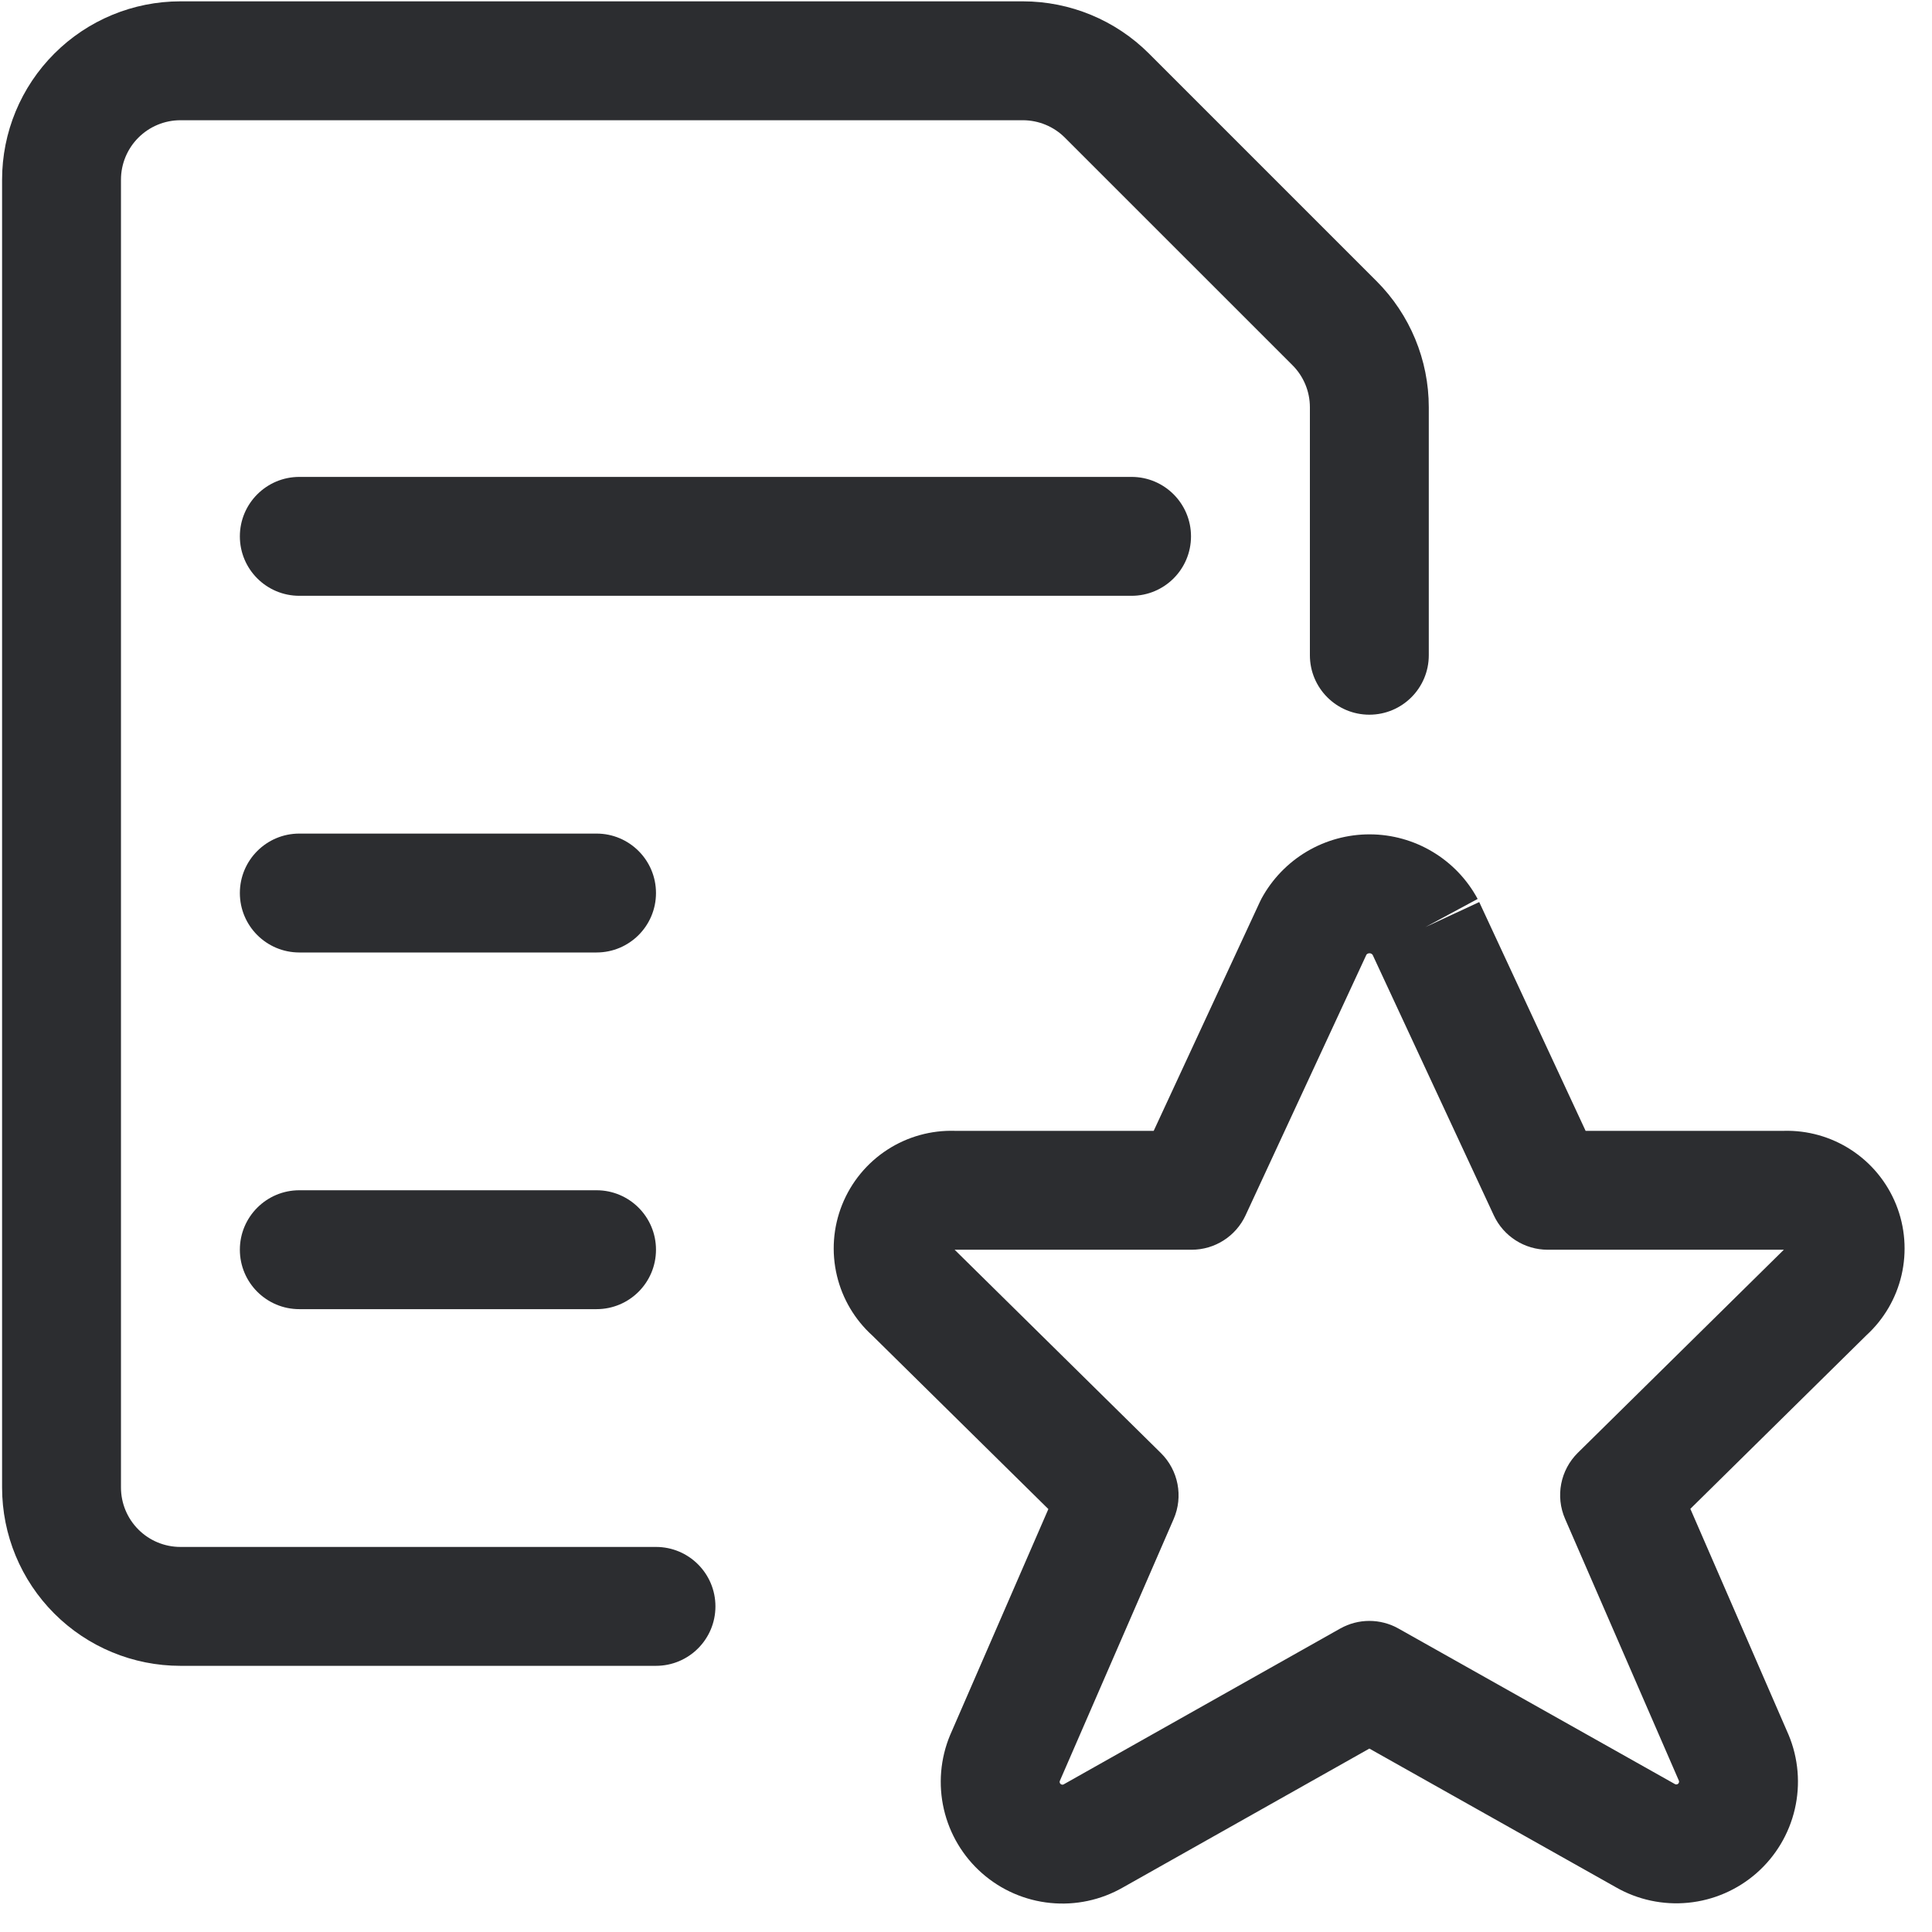<svg width="65" height="65" viewBox="0 0 65 65" fill="none" xmlns="http://www.w3.org/2000/svg">
<g clip-path="url(#clip0_639_4379)">
<path d="M6.07 4.045C5.54 4.045 5.031 4.256 4.656 4.631C4.281 5.006 4.07 5.515 4.07 6.045V50.045C4.07 50.576 4.281 51.084 4.656 51.459C5.031 51.835 5.54 52.045 6.07 52.045H22.07C23.175 52.045 24.07 52.941 24.07 54.045C24.07 55.15 23.175 56.045 22.07 56.045H6.07C4.479 56.045 2.953 55.413 1.828 54.288C0.702 53.163 0.07 51.637 0.07 50.045V6.045C0.07 4.454 0.702 2.928 1.828 1.803C2.953 0.677 4.479 0.045 6.07 0.045H34.414C36.005 0.046 37.53 0.677 38.655 1.801L46.314 9.46C47.438 10.585 48.07 12.111 48.07 13.701V22.045C48.07 23.15 47.175 24.045 46.07 24.045C44.966 24.045 44.07 23.15 44.07 22.045V13.702C44.07 13.172 43.86 12.663 43.485 12.288L35.827 4.631C35.452 4.256 34.944 4.046 34.414 4.045H6.07Z" fill="#2C2D30"/>
<path fill-rule="evenodd" clip-rule="evenodd" d="M47.953 31.192L49.714 30.244C49.361 29.588 48.837 29.04 48.198 28.658C47.559 28.275 46.828 28.072 46.084 28.071C45.339 28.069 44.608 28.269 43.967 28.648C43.327 29.028 42.8 29.574 42.444 30.228C42.424 30.266 42.405 30.304 42.387 30.343L38.815 38.046H32.128C31.326 38.021 30.535 38.241 29.861 38.676C29.172 39.121 28.638 39.769 28.333 40.53C28.028 41.291 27.967 42.128 28.159 42.926C28.345 43.7 28.76 44.4 29.35 44.934L35.271 50.771L31.978 58.347L31.966 58.374C31.636 59.165 31.563 60.038 31.756 60.872C31.949 61.706 32.398 62.459 33.041 63.024C33.684 63.59 34.488 63.939 35.34 64.023C36.188 64.108 37.041 63.925 37.78 63.501L46.071 58.829L54.362 63.493C55.1 63.917 55.953 64.099 56.801 64.015C57.653 63.931 58.457 63.581 59.1 63.016C59.743 62.451 60.192 61.698 60.385 60.864C60.578 60.03 60.505 59.157 60.175 58.366L60.163 58.339L56.87 50.763L62.797 44.92C63.382 44.383 63.793 43.681 63.974 42.906C64.159 42.112 64.096 41.28 63.791 40.524C63.486 39.768 62.956 39.124 62.271 38.681C61.6 38.246 60.812 38.024 60.013 38.046H53.346L49.767 30.349L47.953 31.192ZM46.075 32.071C46.051 32.071 46.028 32.077 46.007 32.089C45.994 32.097 45.982 32.107 45.972 32.119L41.906 40.887C41.579 41.593 40.871 42.046 40.092 42.046H32.117L32.123 42.051L39.056 48.885C39.645 49.466 39.816 50.349 39.486 51.107L35.656 59.919C35.65 59.936 35.649 59.954 35.653 59.971C35.657 59.99 35.668 60.007 35.682 60.02C35.697 60.033 35.715 60.041 35.735 60.043C35.754 60.045 35.774 60.041 35.791 60.031L35.809 60.02L45.089 54.791C45.698 54.448 46.442 54.448 47.051 54.791L56.331 60.012L56.35 60.023C56.367 60.033 56.387 60.037 56.406 60.035C56.426 60.033 56.444 60.025 56.459 60.012C56.473 59.999 56.484 59.982 56.488 59.963C56.492 59.946 56.491 59.928 56.485 59.911L52.655 51.099C52.325 50.341 52.496 49.458 53.085 48.877L60.015 42.046H52.071C51.292 42.046 50.585 41.594 50.257 40.889L46.179 32.121C46.169 32.109 46.157 32.098 46.144 32.09C46.123 32.077 46.099 32.071 46.075 32.071Z" fill="#2C2D30"/>
<path d="M10.07 16.045C8.966 16.045 8.07 16.941 8.07 18.045C8.07 19.15 8.966 20.045 10.07 20.045H38.07C39.175 20.045 40.07 19.15 40.07 18.045C40.07 16.941 39.175 16.045 38.07 16.045H10.07Z" fill="#2C2D30"/>
<path d="M8.07 30.045C8.07 28.941 8.966 28.045 10.07 28.045H20.07C21.175 28.045 22.07 28.941 22.07 30.045C22.07 31.15 21.175 32.045 20.07 32.045H10.07C8.966 32.045 8.07 31.15 8.07 30.045Z" fill="#2C2D30"/>
<path d="M10.07 40.045C8.966 40.045 8.07 40.941 8.07 42.045C8.07 43.15 8.966 44.045 10.07 44.045H20.07C21.175 44.045 22.07 43.15 22.07 42.045C22.07 40.941 21.175 40.045 20.07 40.045H10.07Z" fill="#2C2D30"/>
</g>
<defs>
<clipPath id="clip0_639_4379">
<rect width="64" height="64" fill="white" transform="translate(0.07 0.045)"/>
</clipPath>
</defs>
</svg>
